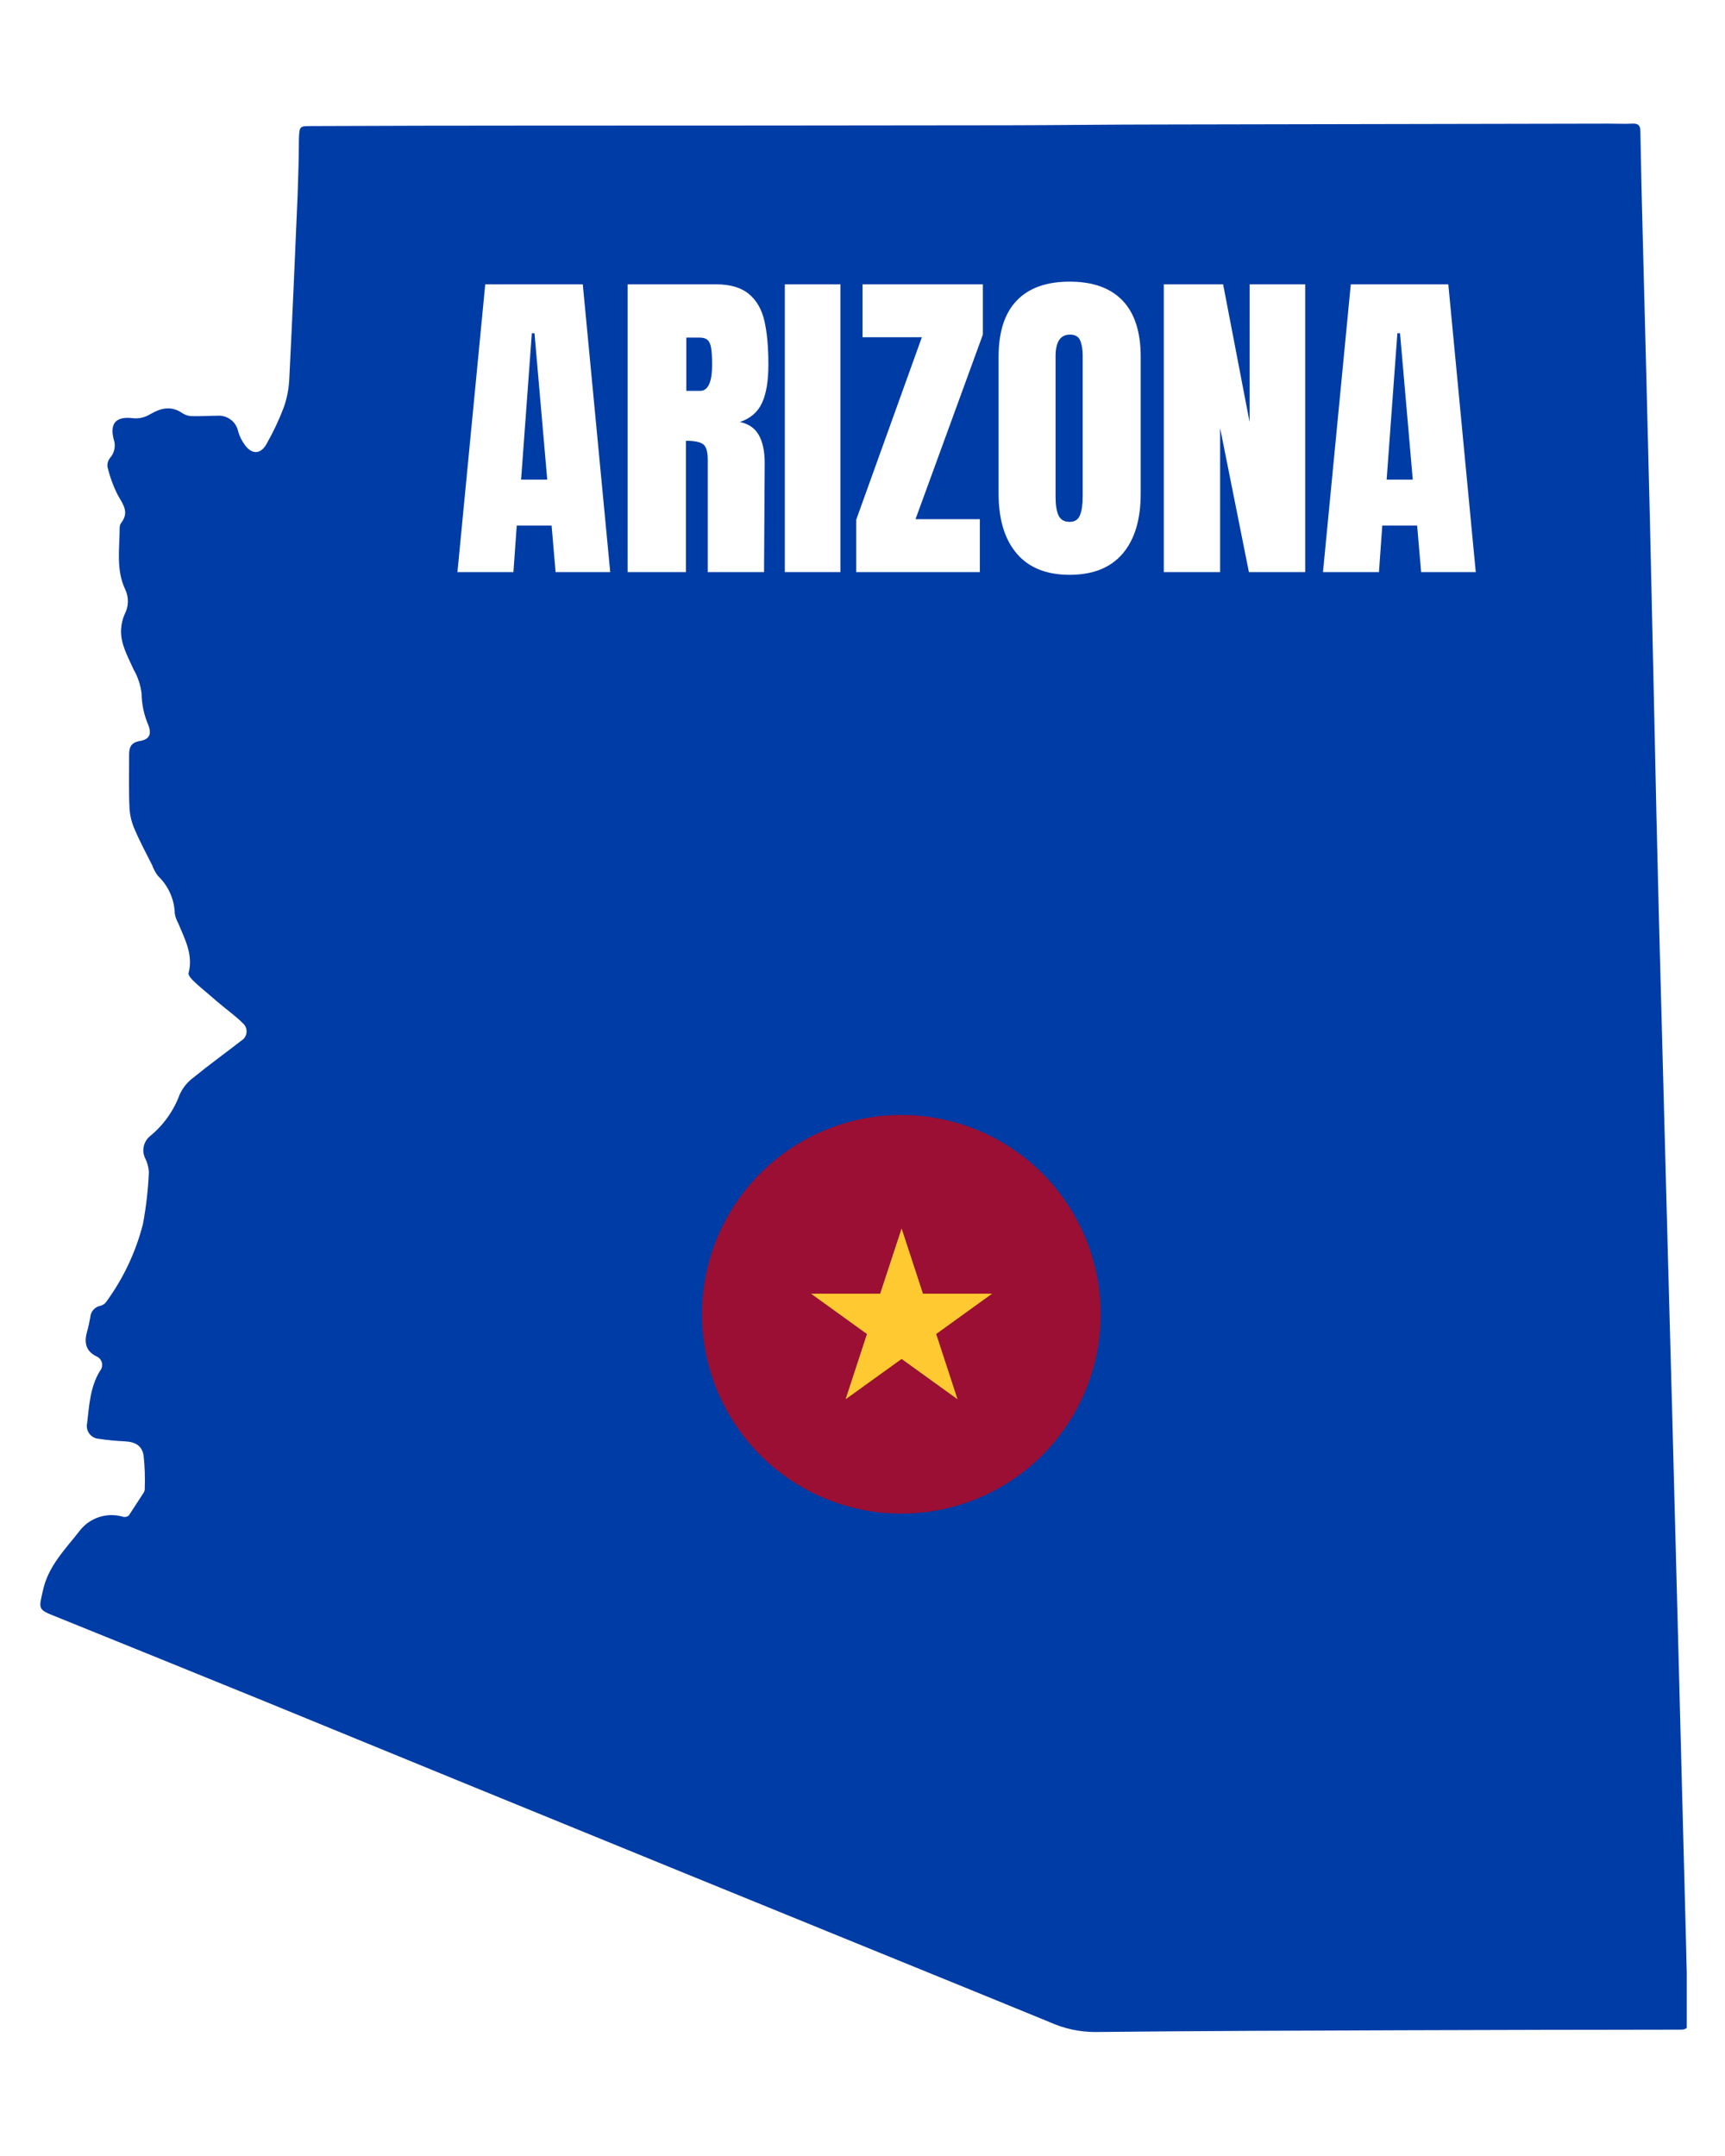 <svg xmlns="http://www.w3.org/2000/svg" xmlns:xlink="http://www.w3.org/1999/xlink" width="800" zoomAndPan="magnify" viewBox="0 0 600 750" height="1000" preserveAspectRatio="xMidYMid meet" version="1.0"><defs><filter x="0%" y="0%" width="100%" height="100%" id="cf04f3ad87"><feColorMatrix values="0 0 0 0 1 0 0 0 0 1 0 0 0 0 1 0 0 0 1 0" color-interpolation-filters="sRGB"/></filter><g/><clipPath id="a99b485dec"><path d="M 14 43 L 586.699 43 L 586.699 707 L 14 707 Z M 14 43 " clip-rule="nonzero"/></clipPath><mask id="b89938804e"><g filter="url(#cf04f3ad87)"><rect x="-60" width="720" fill="#000000" y="-75" height="900" fill-opacity="0.75"/></g></mask><clipPath id="6a4cbccfbd"><path d="M 0.156 0.859 L 138.906 0.859 L 138.906 139.609 L 0.156 139.609 Z M 0.156 0.859 " clip-rule="nonzero"/></clipPath><clipPath id="12ba728c6d"><rect x="0" width="140" y="0" height="140"/></clipPath><clipPath id="3b2ca7d5f7"><path d="M 282.086 427.047 L 345.086 427.047 L 345.086 487 L 282.086 487 Z M 282.086 427.047 " clip-rule="nonzero"/></clipPath></defs><rect x="-60" width="720" fill="#ffffff" y="-75" height="900" fill-opacity="1"/><rect x="-60" width="720" fill="#ffffff" y="-75" height="900" fill-opacity="1"/><g clip-path="url(#a99b485dec)"><path fill="#003ca6" d="M 586.34 671.77 C 585.559 642.438 584.797 613.113 584.047 583.797 L 581.594 490.094 L 580.078 434.359 C 579.039 395.918 578.016 357.48 577.008 319.055 C 576.41 295.348 575.867 271.656 575.379 247.98 C 574.906 225.973 574.418 204.035 573.914 182.18 C 573.086 148.293 572.23 114.414 571.344 80.543 C 571.047 68.918 570.75 57.316 570.566 45.691 C 570.566 43.676 569.855 42.918 567.812 43.012 C 565.016 43.148 562.219 43.012 559.422 43.012 C 507.684 43.117 455.828 43.215 403.859 43.309 C 386.23 43.309 368.621 43.559 350.988 43.582 C 295.43 43.66 239.836 43.699 184.215 43.699 C 159.027 43.699 133.805 43.75 108.555 43.859 C 104.105 43.859 104.176 43.859 103.969 48.305 C 103.969 54.887 103.719 61.352 103.512 68.023 C 102.594 89.301 101.699 110.578 100.621 131.832 C 100.465 135.293 99.801 138.656 98.629 141.918 C 96.969 146.25 94.988 150.43 92.691 154.461 C 90.672 158.105 87.578 158.152 85.168 154.781 C 84.129 153.391 83.363 151.863 82.875 150.195 C 82.797 149.781 82.68 149.375 82.527 148.98 C 82.375 148.582 82.184 148.207 81.961 147.848 C 81.738 147.484 81.484 147.148 81.199 146.836 C 80.91 146.523 80.602 146.238 80.262 145.984 C 79.922 145.73 79.562 145.508 79.184 145.316 C 78.805 145.129 78.414 144.977 78.004 144.859 C 77.598 144.742 77.184 144.664 76.762 144.625 C 76.34 144.586 75.918 144.586 75.492 144.625 C 72.789 144.625 70.082 144.832 67.379 144.762 C 66.062 144.836 64.832 144.547 63.688 143.891 C 59.695 141.023 56.027 141.852 52.109 144.164 C 50.352 145.211 48.457 145.652 46.422 145.496 C 40.531 144.715 38.078 147.055 39.543 152.809 C 39.738 153.359 39.855 153.922 39.898 154.5 C 39.938 155.078 39.906 155.656 39.793 156.227 C 39.684 156.797 39.5 157.34 39.242 157.863 C 38.988 158.383 38.668 158.863 38.281 159.297 C 37.914 159.746 37.656 160.25 37.504 160.809 C 37.352 161.367 37.32 161.934 37.41 162.508 C 38.234 165.945 39.449 169.242 41.059 172.391 C 42.891 175.531 44.934 178.258 42.203 181.812 C 41.848 182.297 41.656 182.84 41.629 183.441 C 41.629 190.73 40.254 198.16 43.602 205.152 C 44.219 206.488 44.512 207.887 44.48 209.359 C 44.449 210.828 44.094 212.215 43.418 213.52 C 42.633 215.281 42.199 217.121 42.113 219.047 C 41.906 224.066 44.406 228.219 46.422 232.805 C 47.918 235.406 48.855 238.195 49.242 241.172 C 49.289 244.961 50.055 248.598 51.535 252.086 C 52.84 255.387 52.016 257.223 48.555 257.793 C 45.641 258.277 44.91 259.949 44.91 262.379 C 44.91 268.684 44.75 274.965 45.047 281.25 C 45.215 283.848 45.844 286.332 46.926 288.699 C 48.691 292.871 50.871 296.84 52.887 300.898 C 53.387 302.25 54.059 303.512 54.906 304.68 C 56.715 306.387 58.129 308.375 59.148 310.641 C 60.172 312.91 60.719 315.285 60.797 317.773 C 60.98 318.934 61.363 320.027 61.945 321.051 C 64.238 326.621 67.285 332.031 65.59 338.52 C 65.383 339.324 66.805 340.812 67.699 341.617 C 69.234 343.105 70.953 344.438 72.719 345.996 C 74.484 347.555 76.387 349.137 78.152 350.582 C 79.918 352.027 82.441 353.906 84.344 355.832 C 84.586 356.023 84.797 356.242 84.984 356.488 C 85.172 356.734 85.328 356.996 85.453 357.281 C 85.574 357.562 85.66 357.855 85.711 358.16 C 85.762 358.465 85.777 358.77 85.754 359.078 C 85.73 359.383 85.668 359.684 85.57 359.977 C 85.473 360.27 85.344 360.547 85.18 360.809 C 85.016 361.066 84.82 361.305 84.598 361.52 C 84.375 361.73 84.129 361.914 83.863 362.066 C 78.453 366.285 72.879 370.277 67.562 374.633 C 65.355 376.215 63.676 378.23 62.516 380.684 C 61.484 383.508 60.098 386.148 58.359 388.602 C 56.621 391.059 54.59 393.238 52.27 395.152 C 51.695 395.605 51.215 396.145 50.828 396.762 C 50.438 397.383 50.164 398.051 50.008 398.762 C 49.848 399.477 49.812 400.195 49.902 400.922 C 49.992 401.648 50.199 402.34 50.527 402.992 C 51.262 404.477 51.68 406.043 51.789 407.691 C 51.527 413.773 50.84 419.801 49.723 425.781 C 47.207 435.586 42.973 444.582 37.023 452.77 C 36.512 453.508 35.824 453.996 34.957 454.234 C 34.48 454.324 34.027 454.484 33.605 454.723 C 33.184 454.961 32.809 455.262 32.488 455.625 C 32.164 455.992 31.91 456.398 31.727 456.848 C 31.539 457.297 31.434 457.762 31.406 458.246 C 31.082 459.875 30.785 461.48 30.328 463.062 C 29.25 466.801 29.641 469.941 33.559 471.844 C 33.797 471.945 34.016 472.07 34.223 472.223 C 34.43 472.375 34.613 472.547 34.777 472.746 C 34.941 472.941 35.082 473.152 35.195 473.383 C 35.309 473.613 35.395 473.852 35.453 474.102 C 35.512 474.352 35.539 474.605 35.535 474.859 C 35.531 475.117 35.5 475.367 35.434 475.617 C 35.371 475.863 35.281 476.102 35.16 476.328 C 35.043 476.555 34.898 476.766 34.73 476.957 C 31.336 482.551 31.039 488.879 30.305 495.07 C 30.23 495.383 30.195 495.695 30.191 496.016 C 30.188 496.336 30.219 496.652 30.281 496.969 C 30.348 497.281 30.445 497.582 30.574 497.875 C 30.703 498.168 30.863 498.441 31.055 498.699 C 31.242 498.957 31.457 499.195 31.695 499.406 C 31.938 499.617 32.195 499.801 32.477 499.957 C 32.758 500.109 33.051 500.234 33.355 500.328 C 33.66 500.418 33.973 500.477 34.293 500.504 C 37.336 500.961 40.391 501.258 43.465 501.398 C 47.02 501.582 49.402 502.863 49.953 506.371 C 50.371 510.293 50.5 514.219 50.344 518.156 C 50.289 518.648 50.113 519.094 49.816 519.488 C 48.164 522.055 46.492 524.621 44.816 527.168 C 44.5 527.438 44.133 527.605 43.723 527.676 C 43.312 527.746 42.914 527.707 42.523 527.559 C 41.203 527.191 39.855 527.027 38.484 527.059 C 37.113 527.09 35.777 527.316 34.473 527.738 C 33.168 528.164 31.953 528.766 30.824 529.547 C 29.699 530.328 28.707 531.254 27.852 532.328 C 22.945 538.699 16.914 544.523 15.012 552.961 C 13.43 559.84 12.973 559.84 19.781 562.5 C 43.703 572.176 67.598 581.871 91.473 591.594 C 114.402 600.98 137.328 610.379 160.258 619.793 L 238.004 651.57 L 313.113 682.203 C 330.469 689.289 347.848 696.324 365.16 703.457 C 370.125 705.684 375.328 706.824 380.773 706.871 C 416.242 706.484 451.688 706.391 487.156 706.254 C 519.621 706.145 552.078 706.078 584.527 706.047 C 586.566 706.047 587.188 705.449 587.117 703.363 C 586.867 692.863 586.613 682.316 586.34 671.77 Z M 586.34 671.77 " fill-opacity="1" fill-rule="nonzero"/></g><g mask="url(#b89938804e)"><g transform="matrix(1, 0, 0, 1, 244, 387)"><g clip-path="url(#12ba728c6d)"><g clip-path="url(#6a4cbccfbd)"><path fill="#cd000c" d="M 138.848 70.203 C 138.848 71.34 138.82 72.473 138.762 73.605 C 138.707 74.738 138.625 75.871 138.512 77 C 138.402 78.129 138.262 79.254 138.098 80.379 C 137.93 81.5 137.734 82.617 137.516 83.73 C 137.293 84.844 137.043 85.953 136.77 87.055 C 136.492 88.152 136.191 89.246 135.859 90.332 C 135.531 91.418 135.176 92.496 134.793 93.566 C 134.41 94.633 134.004 95.691 133.566 96.742 C 133.133 97.789 132.672 98.828 132.188 99.852 C 131.703 100.879 131.191 101.891 130.656 102.895 C 130.125 103.895 129.562 104.879 128.98 105.855 C 128.398 106.828 127.789 107.785 127.16 108.73 C 126.527 109.672 125.875 110.602 125.199 111.512 C 124.523 112.426 123.824 113.32 123.105 114.195 C 122.387 115.074 121.645 115.934 120.883 116.773 C 120.121 117.613 119.34 118.438 118.535 119.238 C 117.734 120.039 116.91 120.824 116.07 121.586 C 115.23 122.348 114.371 123.09 113.492 123.809 C 112.617 124.527 111.723 125.227 110.809 125.902 C 109.898 126.578 108.973 127.23 108.027 127.863 C 107.082 128.492 106.125 129.098 105.152 129.684 C 104.18 130.266 103.191 130.824 102.191 131.359 C 101.188 131.895 100.176 132.406 99.148 132.891 C 98.125 133.375 97.086 133.836 96.039 134.27 C 94.988 134.703 93.93 135.113 92.863 135.496 C 91.793 135.879 90.715 136.234 89.629 136.562 C 88.543 136.891 87.453 137.195 86.352 137.473 C 85.25 137.746 84.141 137.996 83.031 138.215 C 81.918 138.438 80.797 138.633 79.676 138.797 C 78.555 138.965 77.426 139.105 76.297 139.215 C 75.168 139.328 74.035 139.41 72.902 139.465 C 71.77 139.52 70.637 139.551 69.5 139.551 C 68.367 139.551 67.23 139.52 66.098 139.465 C 64.965 139.41 63.832 139.328 62.703 139.215 C 61.574 139.105 60.449 138.965 59.324 138.797 C 58.203 138.633 57.086 138.438 55.973 138.215 C 54.859 137.996 53.754 137.746 52.652 137.473 C 51.551 137.195 50.457 136.891 49.371 136.562 C 48.285 136.234 47.207 135.879 46.141 135.496 C 45.07 135.113 44.012 134.703 42.965 134.27 C 41.914 133.836 40.879 133.375 39.852 132.891 C 38.824 132.406 37.812 131.895 36.812 131.359 C 35.809 130.824 34.824 130.266 33.852 129.684 C 32.875 129.098 31.918 128.492 30.973 127.863 C 30.031 127.23 29.102 126.578 28.191 125.902 C 27.281 125.227 26.387 124.527 25.508 123.809 C 24.633 123.09 23.773 122.348 22.93 121.586 C 22.09 120.824 21.27 120.039 20.465 119.238 C 19.664 118.438 18.883 117.613 18.117 116.773 C 17.355 115.934 16.617 115.074 15.895 114.195 C 15.176 113.32 14.477 112.426 13.801 111.512 C 13.125 110.602 12.473 109.672 11.844 108.73 C 11.211 107.785 10.605 106.828 10.02 105.855 C 9.438 104.879 8.879 103.895 8.344 102.895 C 7.809 101.891 7.297 100.879 6.812 99.852 C 6.328 98.828 5.867 97.789 5.434 96.742 C 5 95.691 4.59 94.633 4.207 93.566 C 3.828 92.496 3.469 91.418 3.141 90.332 C 2.812 89.246 2.508 88.152 2.234 87.055 C 1.957 85.953 1.707 84.844 1.488 83.73 C 1.266 82.617 1.07 81.5 0.906 80.379 C 0.738 79.254 0.602 78.129 0.488 77 C 0.379 75.871 0.293 74.738 0.238 73.605 C 0.184 72.473 0.156 71.34 0.156 70.203 C 0.156 69.07 0.184 67.934 0.238 66.801 C 0.293 65.668 0.379 64.535 0.488 63.406 C 0.602 62.277 0.738 61.152 0.906 60.027 C 1.07 58.906 1.266 57.789 1.488 56.676 C 1.707 55.562 1.957 54.453 2.234 53.355 C 2.508 52.254 2.812 51.16 3.141 50.074 C 3.469 48.988 3.828 47.91 4.207 46.84 C 4.59 45.773 5 44.715 5.434 43.664 C 5.867 42.617 6.328 41.582 6.812 40.555 C 7.297 39.527 7.809 38.516 8.344 37.516 C 8.879 36.512 9.438 35.527 10.02 34.551 C 10.605 33.578 11.211 32.621 11.844 31.676 C 12.473 30.734 13.125 29.805 13.801 28.895 C 14.477 27.984 15.176 27.09 15.895 26.211 C 16.617 25.332 17.355 24.473 18.117 23.633 C 18.883 22.793 19.664 21.973 20.465 21.168 C 21.27 20.367 22.09 19.582 22.93 18.82 C 23.773 18.059 24.633 17.316 25.508 16.598 C 26.387 15.879 27.281 15.18 28.191 14.504 C 29.102 13.828 30.031 13.176 30.973 12.543 C 31.918 11.914 32.875 11.309 33.852 10.723 C 34.824 10.141 35.809 9.582 36.812 9.047 C 37.812 8.512 38.824 8 39.852 7.516 C 40.879 7.031 41.914 6.57 42.965 6.137 C 44.012 5.703 45.07 5.293 46.141 4.91 C 47.207 4.527 48.285 4.172 49.371 3.844 C 50.457 3.516 51.551 3.211 52.652 2.938 C 53.754 2.66 54.859 2.41 55.973 2.191 C 57.086 1.969 58.203 1.773 59.324 1.609 C 60.449 1.441 61.574 1.305 62.703 1.191 C 63.832 1.082 64.965 0.996 66.098 0.941 C 67.23 0.887 68.367 0.859 69.5 0.859 C 70.637 0.859 71.77 0.887 72.902 0.941 C 74.035 0.996 75.168 1.082 76.297 1.191 C 77.426 1.305 78.555 1.441 79.676 1.609 C 80.797 1.773 81.918 1.969 83.031 2.191 C 84.141 2.41 85.25 2.66 86.352 2.938 C 87.453 3.211 88.543 3.516 89.629 3.844 C 90.715 4.172 91.793 4.527 92.863 4.91 C 93.93 5.293 94.988 5.703 96.039 6.137 C 97.086 6.57 98.125 7.031 99.148 7.516 C 100.176 8 101.188 8.512 102.191 9.047 C 103.191 9.582 104.18 10.141 105.152 10.723 C 106.125 11.309 107.082 11.914 108.027 12.543 C 108.973 13.176 109.898 13.828 110.809 14.504 C 111.723 15.18 112.617 15.879 113.492 16.598 C 114.371 17.316 115.23 18.059 116.07 18.82 C 116.91 19.582 117.734 20.367 118.535 21.168 C 119.34 21.973 120.121 22.793 120.883 23.633 C 121.645 24.473 122.387 25.332 123.105 26.211 C 123.824 27.09 124.523 27.984 125.199 28.895 C 125.875 29.805 126.527 30.734 127.16 31.676 C 127.789 32.621 128.398 33.578 128.98 34.551 C 129.562 35.527 130.125 36.512 130.656 37.516 C 131.191 38.516 131.703 39.527 132.188 40.555 C 132.672 41.582 133.133 42.617 133.566 43.664 C 134.004 44.715 134.41 45.773 134.793 46.84 C 135.176 47.91 135.531 48.988 135.859 50.074 C 136.191 51.16 136.492 52.254 136.77 53.355 C 137.043 54.453 137.293 55.562 137.516 56.676 C 137.734 57.789 137.93 58.906 138.098 60.027 C 138.262 61.152 138.402 62.277 138.512 63.406 C 138.625 64.535 138.707 65.668 138.762 66.801 C 138.82 67.934 138.848 69.07 138.848 70.203 Z M 138.848 70.203 " fill-opacity="1" fill-rule="nonzero"/></g></g></g></g><g clip-path="url(#3b2ca7d5f7)"><path fill="#ffca31" d="M 313.602 427.328 L 321.031 450.031 L 345.086 450.031 L 325.629 464.059 L 333.059 486.766 L 313.602 472.738 L 294.117 486.766 L 301.547 464.059 L 282.086 450.031 L 306.145 450.031 Z M 313.602 427.328 " fill-opacity="1" fill-rule="nonzero"/></g><g fill="#ffffff" fill-opacity="1"><g transform="translate(157.361, 199.022)"><g><path d="M 1.75 0 L 11.422 -100.109 L 45.344 -100.109 L 54.891 0 L 35.891 0 L 34.5 -16.203 L 22.375 -16.203 L 21.219 0 Z M 23.891 -32.172 L 32.984 -32.172 L 28.547 -83.094 L 27.625 -83.094 Z M 23.891 -32.172 "/></g></g></g><g fill="#ffffff" fill-opacity="1"><g transform="translate(213.89, 199.022)"><g><path d="M 4.422 -100.109 L 35.203 -100.109 C 40.098 -100.109 43.883 -99 46.562 -96.781 C 49.238 -94.57 51.039 -91.469 51.969 -87.469 C 52.906 -83.469 53.375 -78.359 53.375 -72.141 C 53.375 -66.473 52.633 -62.047 51.156 -58.859 C 49.688 -55.672 47.125 -53.457 43.469 -52.219 C 46.5 -51.594 48.691 -50.078 50.047 -47.672 C 51.41 -45.266 52.094 -42 52.094 -37.875 L 51.859 0 L 32.281 0 L 32.281 -39.156 C 32.281 -41.957 31.734 -43.742 30.641 -44.516 C 29.555 -45.297 27.578 -45.688 24.703 -45.688 L 24.703 0 L 4.422 0 Z M 29.609 -63.047 C 32.398 -63.047 33.797 -66.078 33.797 -72.141 C 33.797 -74.785 33.676 -76.766 33.438 -78.078 C 33.207 -79.398 32.781 -80.312 32.156 -80.812 C 31.539 -81.32 30.648 -81.578 29.484 -81.578 L 24.828 -81.578 L 24.828 -63.047 Z M 29.609 -63.047 "/></g></g></g><g fill="#ffffff" fill-opacity="1"><g transform="translate(269.485, 199.022)"><g><path d="M 3.5 0 L 3.5 -100.109 L 22.844 -100.109 L 22.844 0 Z M 3.5 0 "/></g></g></g><g fill="#ffffff" fill-opacity="1"><g transform="translate(295.943, 199.022)"><g><path d="M 1.859 0 L 1.859 -18.188 L 24.703 -81.703 L 4.078 -81.703 L 4.078 -100.109 L 45.922 -100.109 L 45.922 -82.625 L 22.5 -18.422 L 44.875 -18.422 L 44.875 0 Z M 1.859 0 "/></g></g></g><g fill="#ffffff" fill-opacity="1"><g transform="translate(343.73, 199.022)"><g><path d="M 28.328 0.938 C 20.242 0.938 14.102 -1.531 9.906 -6.469 C 5.707 -11.406 3.609 -18.336 3.609 -27.266 L 3.609 -74.938 C 3.609 -83.562 5.707 -90.066 9.906 -94.453 C 14.102 -98.848 20.242 -101.047 28.328 -101.047 C 36.398 -101.047 42.535 -98.848 46.734 -94.453 C 50.93 -90.066 53.031 -83.562 53.031 -74.938 L 53.031 -27.266 C 53.031 -18.254 50.93 -11.301 46.734 -6.406 C 42.535 -1.508 36.398 0.938 28.328 0.938 Z M 28.328 -17.484 C 30.109 -17.484 31.305 -18.258 31.922 -19.812 C 32.547 -21.363 32.859 -23.539 32.859 -26.344 L 32.859 -75.297 C 32.859 -77.461 32.566 -79.223 31.984 -80.578 C 31.41 -81.941 30.227 -82.625 28.438 -82.625 C 25.094 -82.625 23.422 -80.102 23.422 -75.062 L 23.422 -26.219 C 23.422 -23.344 23.77 -21.164 24.469 -19.688 C 25.176 -18.219 26.461 -17.484 28.328 -17.484 Z M 28.328 -17.484 "/></g></g></g><g fill="#ffffff" fill-opacity="1"><g transform="translate(400.374, 199.022)"><g><path d="M 4.422 0 L 4.422 -100.109 L 25.062 -100.109 L 34.266 -52.219 L 34.266 -100.109 L 53.609 -100.109 L 53.609 0 L 34.031 0 L 24.016 -50.109 L 24.016 0 Z M 4.422 0 "/></g></g></g><g fill="#ffffff" fill-opacity="1"><g transform="translate(458.418, 199.022)"><g><path d="M 1.75 0 L 11.422 -100.109 L 45.344 -100.109 L 54.891 0 L 35.891 0 L 34.5 -16.203 L 22.375 -16.203 L 21.219 0 Z M 23.891 -32.172 L 32.984 -32.172 L 28.547 -83.094 L 27.625 -83.094 Z M 23.891 -32.172 "/></g></g></g></svg>